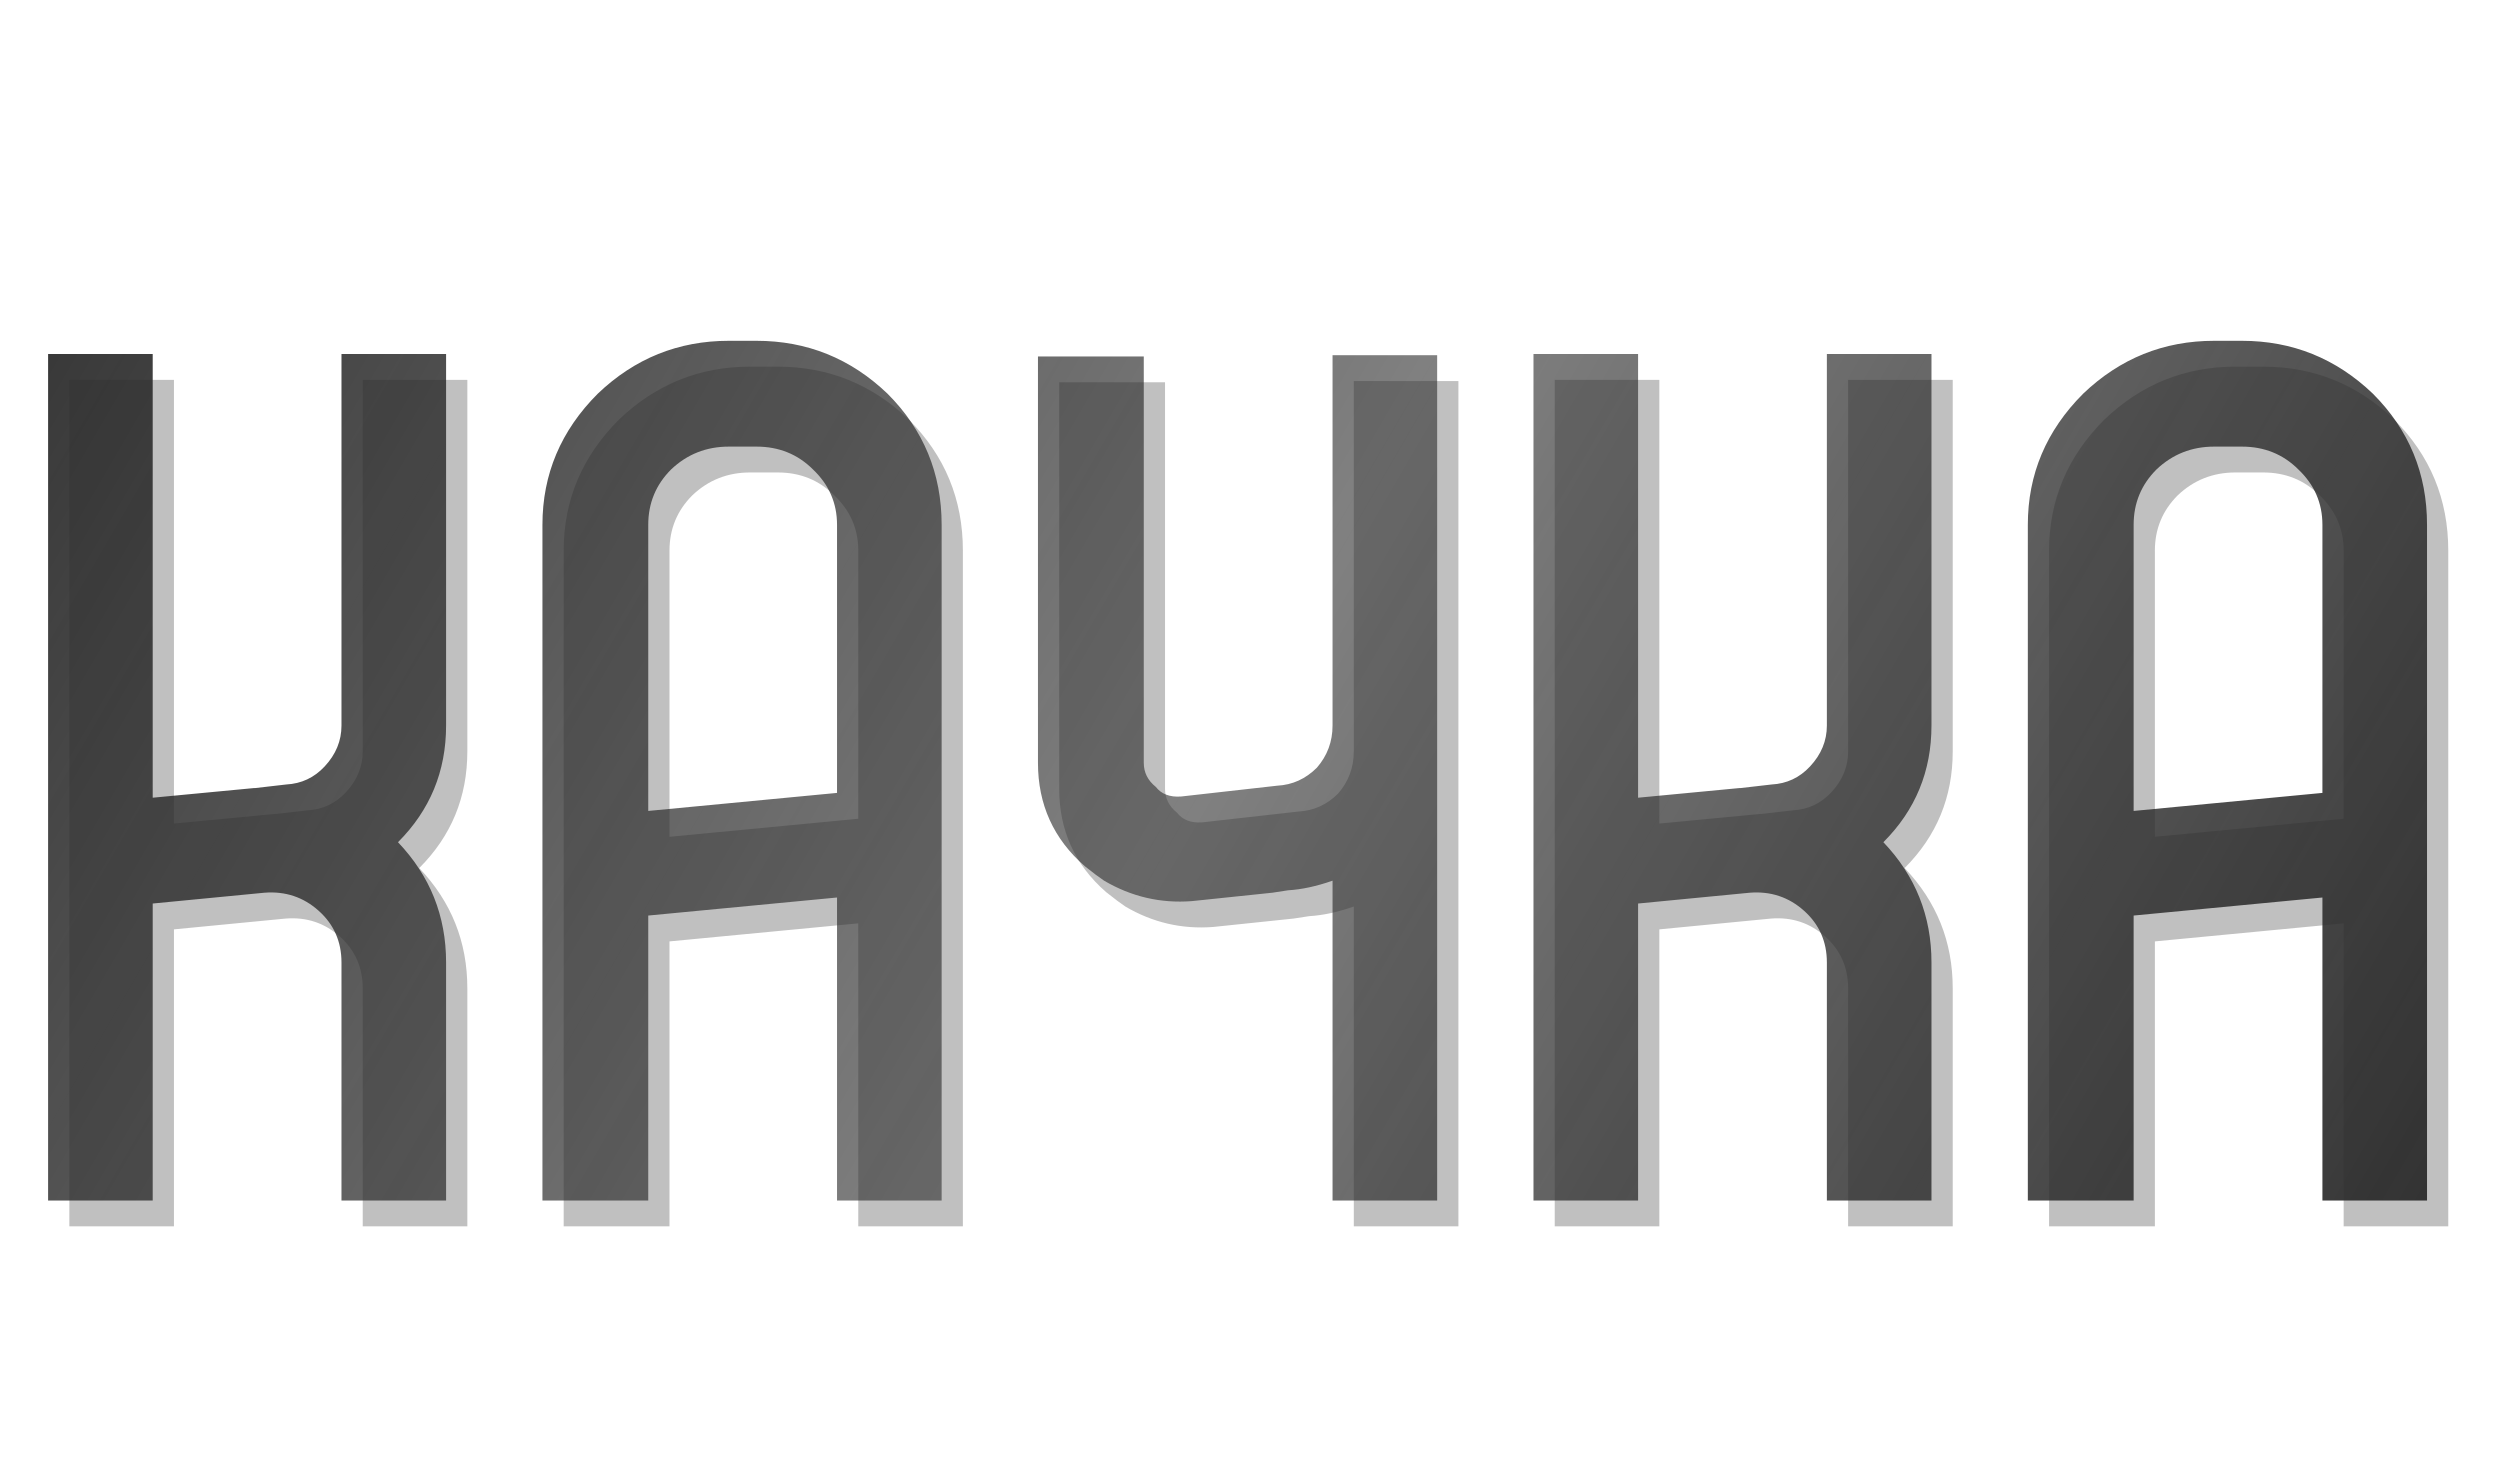<?xml version="1.0" encoding="UTF-8"?> <svg xmlns="http://www.w3.org/2000/svg" width="581" height="342" viewBox="0 0 581 342" fill="none"> <path d="M84.298 174.63V88.284H108.609V174.63C108.609 185.248 104.884 194.283 97.432 201.735C104.884 209.559 108.609 218.874 108.609 229.679V285.007H84.298V229.679C84.298 224.835 82.529 220.83 78.989 217.663C75.45 214.496 71.258 213.099 66.414 213.471L40.427 215.986V285.007H16.116V88.284H40.427V191.396L63.899 189.16H64.179L71.444 188.322C74.984 188.136 77.964 186.739 80.386 184.131C82.994 181.336 84.298 178.169 84.298 174.63ZM174.314 85.21H180.741C192.478 85.21 202.631 89.308 211.2 97.505C219.583 105.888 223.775 116.041 223.775 127.964V285.007H199.464V214.589L155.592 218.781V285.007H131.001V127.964C131.001 116.227 135.286 106.074 143.856 97.505C152.425 89.308 162.578 85.21 174.314 85.21ZM155.592 127.964V194.47L199.464 190.278V127.964C199.464 122.934 197.601 118.649 193.875 115.11C190.335 111.57 185.957 109.8 180.741 109.8H174.314C169.098 109.8 164.627 111.57 160.901 115.11C157.362 118.649 155.592 122.934 155.592 127.964ZM314.622 88.563V174.63C314.622 178.356 313.411 181.616 310.99 184.41C308.382 187.018 305.308 188.415 301.768 188.602L279.413 191.116C276.805 191.303 274.849 190.558 273.545 188.881C271.682 187.391 270.751 185.528 270.751 183.292V88.842H246.16V183.292C246.16 192.979 249.793 200.99 257.058 207.324C258.921 208.814 260.412 209.932 261.529 210.677C267.863 214.403 274.663 215.986 281.928 215.428L300.651 213.471L304.283 212.913C307.45 212.726 310.897 211.981 314.622 210.677V285.007H338.933V88.563H314.622ZM429.502 174.63V88.284H453.813V174.63C453.813 185.248 450.087 194.283 442.635 201.735C450.087 209.559 453.813 218.874 453.813 229.679V285.007H429.502V229.679C429.502 224.835 427.732 220.83 424.192 217.663C420.653 214.496 416.461 213.099 411.618 213.471L385.63 215.986V285.007H361.319V88.284H385.63V191.396L409.103 189.16H409.382L416.648 188.322C420.187 188.136 423.168 186.739 425.59 184.131C428.198 181.336 429.502 178.169 429.502 174.63ZM519.518 85.21H525.945C537.681 85.21 547.834 89.308 556.403 97.505C564.786 105.888 568.978 116.041 568.978 127.964V285.007H544.667V214.589L500.795 218.781V285.007H476.205V127.964C476.205 116.227 480.49 106.074 489.059 97.505C497.628 89.308 507.781 85.21 519.518 85.21ZM500.795 127.964V194.47L544.667 190.278V127.964C544.667 122.934 542.804 118.649 539.078 115.11C535.539 111.57 531.161 109.8 525.945 109.8H519.518C514.301 109.8 509.83 111.57 506.105 115.11C502.565 118.649 500.795 122.934 500.795 127.964Z" fill="#2C2C2C" fill-opacity="0.3"></path> <path d="M79.36 168.622V82.276H103.671V168.622C103.671 179.241 99.945 188.276 92.494 195.728C99.945 203.552 103.671 212.866 103.671 223.671V279H79.36V223.671C79.36 218.828 77.59 214.823 74.051 211.656C70.511 208.489 66.32 207.091 61.476 207.464L35.489 209.979V279H11.178V82.276H35.489V185.388L58.961 183.153H59.241L66.506 182.315C70.046 182.128 73.026 180.731 75.448 178.123C78.056 175.329 79.36 172.162 79.36 168.622ZM169.376 79.202H175.803C187.54 79.202 197.692 83.301 206.262 91.498C214.645 99.881 218.837 110.034 218.837 121.956V279H194.526V208.582L150.654 212.773V279H126.063V121.956C126.063 110.22 130.348 100.067 138.917 91.498C147.487 83.301 157.64 79.202 169.376 79.202ZM150.654 121.956V188.462L194.526 184.271V121.956C194.526 116.926 192.663 112.642 188.937 109.102C185.397 105.563 181.019 103.793 175.803 103.793H169.376C164.16 103.793 159.689 105.563 155.963 109.102C152.424 112.642 150.654 116.926 150.654 121.956ZM309.684 82.555V168.622C309.684 172.348 308.473 175.608 306.052 178.403C303.443 181.011 300.37 182.408 296.83 182.594L274.475 185.109C271.867 185.295 269.911 184.55 268.607 182.874C266.744 181.383 265.813 179.52 265.813 177.285V82.835H241.222V177.285C241.222 186.972 244.855 194.983 252.12 201.316C253.983 202.807 255.473 203.924 256.591 204.67C262.925 208.395 269.725 209.979 276.99 209.42L295.712 207.464L299.345 206.905C302.512 206.719 305.958 205.974 309.684 204.67V279H333.995V82.555H309.684ZM424.564 168.622V82.276H448.875V168.622C448.875 179.241 445.149 188.276 437.697 195.728C445.149 203.552 448.875 212.866 448.875 223.671V279H424.564V223.671C424.564 218.828 422.794 214.823 419.254 211.656C415.715 208.489 411.523 207.091 406.68 207.464L380.692 209.979V279H356.381V82.276H380.692V185.388L404.165 183.153H404.444L411.709 182.315C415.249 182.128 418.23 180.731 420.651 178.123C423.26 175.329 424.564 172.162 424.564 168.622ZM514.58 79.202H521.007C532.743 79.202 542.896 83.301 551.465 91.498C559.848 99.881 564.04 110.034 564.04 121.956V279H539.729V208.582L495.857 212.773V279H471.267V121.956C471.267 110.22 475.551 100.067 484.121 91.498C492.69 83.301 502.843 79.202 514.58 79.202ZM495.857 121.956V188.462L539.729 184.271V121.956C539.729 116.926 537.866 112.642 534.14 109.102C530.601 105.563 526.223 103.793 521.007 103.793H514.58C509.363 103.793 504.892 105.563 501.167 109.102C497.627 112.642 495.857 116.926 495.857 121.956Z" fill="url(#paint0_linear_129_6)"></path> <defs> <linearGradient id="paint0_linear_129_6" x1="0" y1="0" x2="576" y2="335" gradientUnits="userSpaceOnUse"> <stop stop-color="#2C2C2C"></stop> <stop offset="0.498" stop-color="#2C2C2C" stop-opacity="0.6"></stop> <stop offset="1" stop-color="#2C2C2C"></stop> </linearGradient> </defs> </svg> 